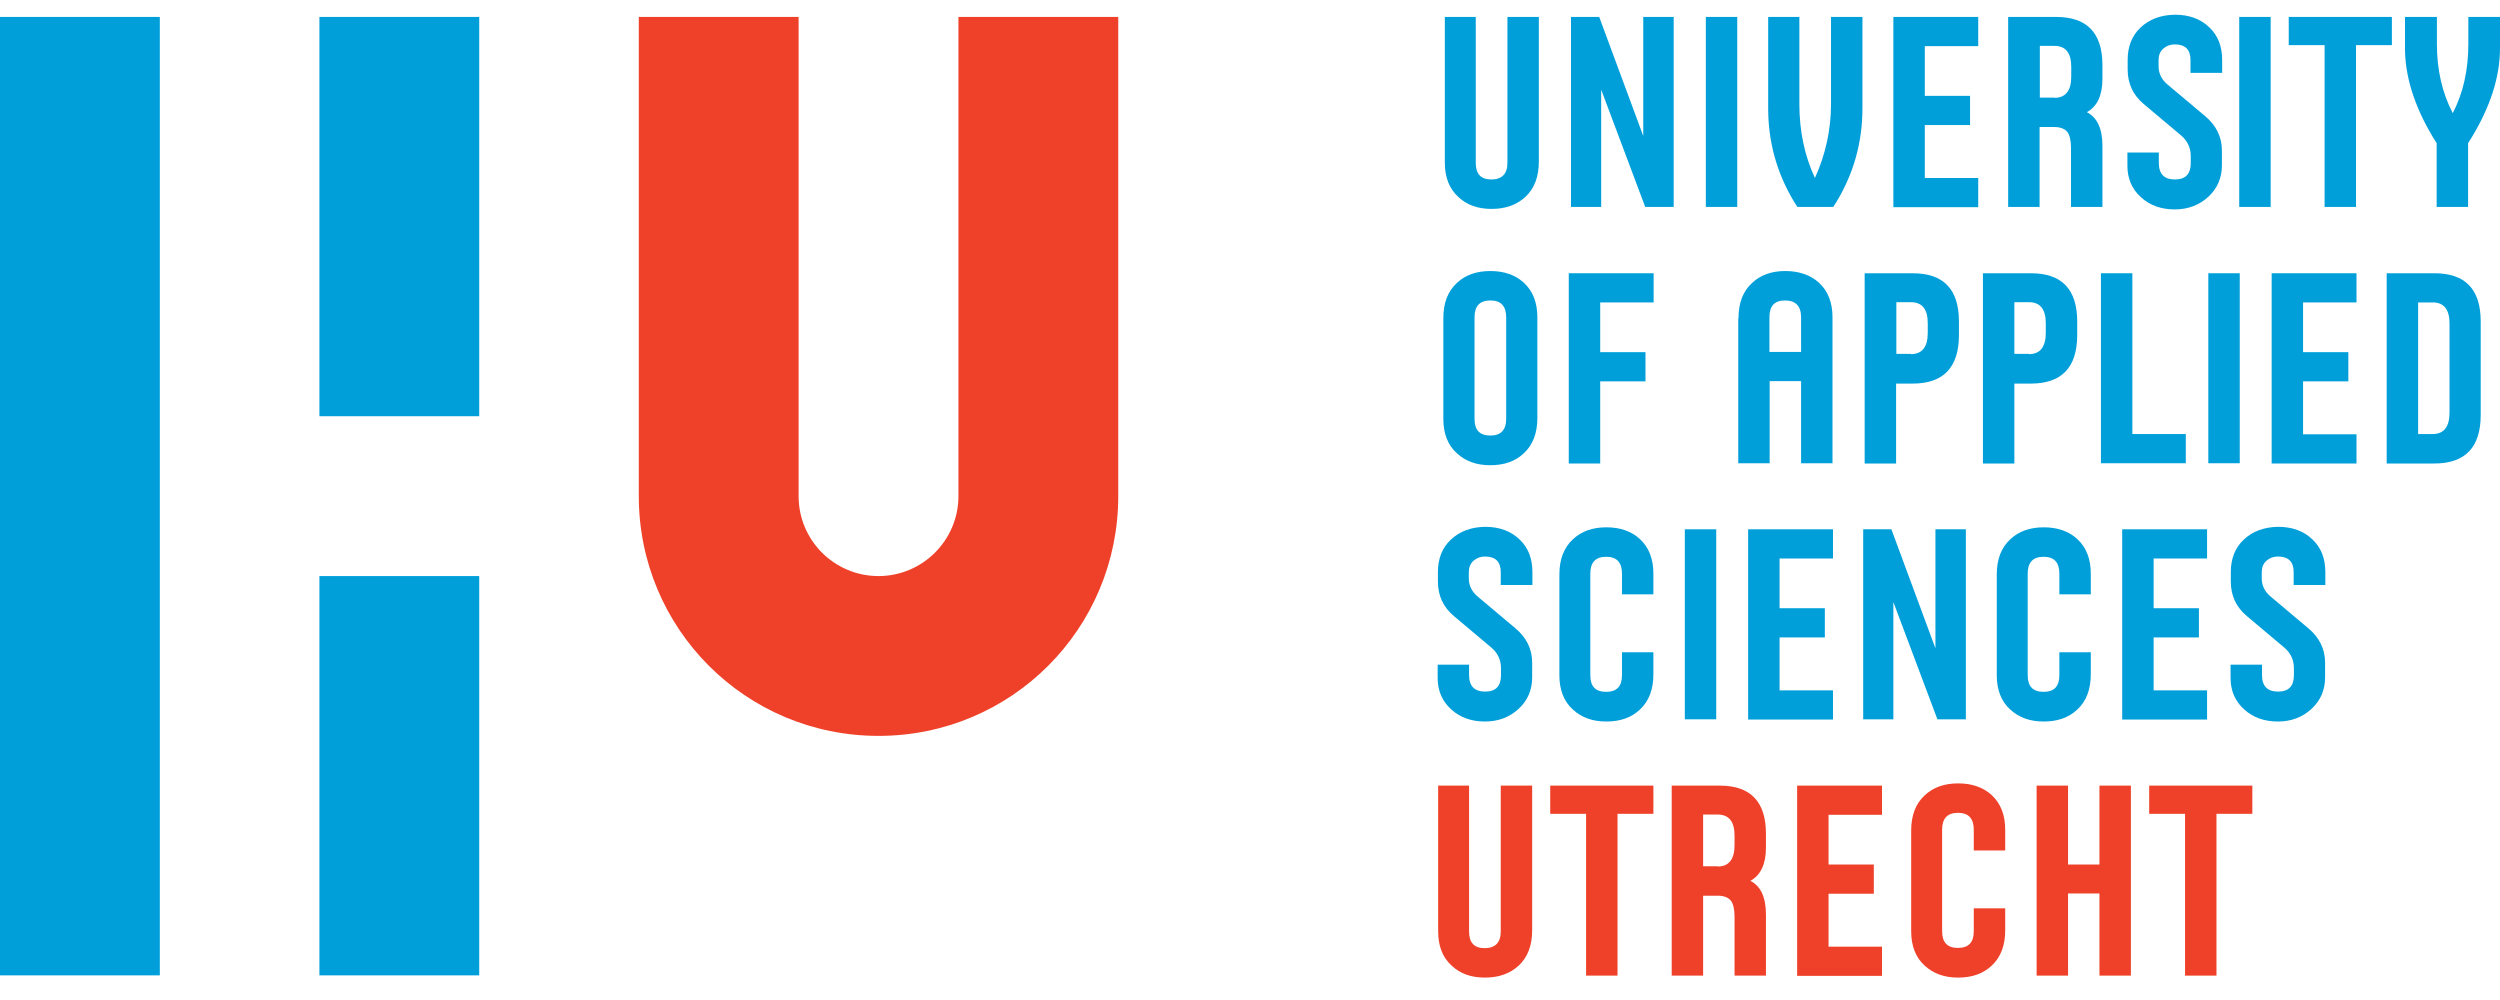 <svg width="110" height="44" viewBox="0 0 110 44" fill="none" xmlns="http://www.w3.org/2000/svg">
<path d="M21.086 0.745H14.054V18.314H21.086V0.745Z" fill="#009FDA"/>
<path d="M21.086 25.347H14.054V42.916H21.086V25.347Z" fill="#009FDA"/>
<path d="M7.032 0.745H0V42.916H7.032V0.745Z" fill="#009FDA"/>
<path d="M63.551 0.745H64.933V7.168C64.933 7.657 65.162 7.897 65.619 7.897C66.076 7.897 66.327 7.657 66.327 7.168V0.745H67.709V7.113C67.709 7.777 67.513 8.3 67.11 8.67C66.729 9.018 66.24 9.192 65.63 9.192C65.02 9.192 64.541 9.018 64.171 8.67C63.769 8.311 63.573 7.799 63.573 7.157V0.745H63.551Z" fill="#009FDA"/>
<path d="M69.124 0.745H70.365L72.303 5.981V0.745H73.642V9.105H72.39L70.452 3.945V9.105H69.124V0.745Z" fill="#009FDA"/>
<path d="M75.057 0.745H76.439V9.105H75.057V0.745Z" fill="#009FDA"/>
<path d="M77.789 0.745H79.172V4.577C79.172 5.763 79.4 6.852 79.857 7.832C80.325 6.797 80.565 5.709 80.565 4.577V0.745H81.947V4.773C81.947 6.253 81.566 7.614 80.815 8.866L80.663 9.105H79.085L78.932 8.866C78.17 7.592 77.8 6.231 77.8 4.773V0.745H77.789Z" fill="#009FDA"/>
<path d="M83.308 0.745H87.042V2.03H84.691V4.218H86.683V5.502H84.691V7.832H87.042V9.116H83.308V0.745Z" fill="#009FDA"/>
<path d="M88.37 0.745H90.471C91.832 0.745 92.507 1.453 92.507 2.868V3.466C92.507 4.196 92.278 4.686 91.821 4.936C92.278 5.165 92.507 5.665 92.507 6.416V9.105H91.124V6.514C91.124 6.188 91.07 5.959 90.972 5.818C90.852 5.665 90.656 5.589 90.384 5.589H89.742V9.105H88.359V0.745H88.37ZM90.395 4.305C90.885 4.305 91.135 3.989 91.135 3.368V2.944C91.135 2.323 90.885 2.019 90.395 2.019H89.753V4.294H90.395V4.305Z" fill="#009FDA"/>
<path d="M93.606 6.71H94.988V7.168C94.988 7.657 95.228 7.897 95.696 7.897C96.164 7.897 96.393 7.657 96.393 7.168V6.874C96.393 6.504 96.251 6.199 95.968 5.959L94.324 4.577C93.856 4.185 93.617 3.684 93.617 3.053V2.639C93.617 2.051 93.802 1.572 94.183 1.213C94.575 0.843 95.076 0.658 95.696 0.647C96.317 0.647 96.828 0.832 97.209 1.202C97.59 1.561 97.775 2.04 97.775 2.639V3.205H96.382V2.639C96.382 2.182 96.153 1.953 95.685 1.953C95.489 1.953 95.326 2.019 95.184 2.138C95.043 2.269 94.978 2.432 94.978 2.639V2.922C94.978 3.227 95.108 3.499 95.369 3.717L97.013 5.099C97.514 5.513 97.764 6.025 97.764 6.623V7.276C97.764 7.821 97.568 8.289 97.166 8.659C96.763 9.029 96.273 9.214 95.685 9.214C95.097 9.214 94.597 9.04 94.205 8.681C93.802 8.322 93.606 7.853 93.606 7.298V6.71Z" fill="#009FDA"/>
<path d="M98.526 0.745H99.909V9.105H98.526V0.745Z" fill="#009FDA"/>
<path d="M100.714 0.745H105.243V1.986H103.665V9.105H102.282V1.986H100.704V0.745H100.714Z" fill="#009FDA"/>
<path d="M105.842 0.745H107.224V1.942C107.224 3.064 107.453 4.076 107.921 4.98C108.378 4.098 108.607 3.085 108.607 1.942V0.745H110V2.127C110 3.368 109.586 4.675 108.748 6.057L108.596 6.297V9.105H107.213V6.297L107.061 6.057C106.233 4.675 105.82 3.368 105.82 2.127V0.745H105.842Z" fill="#009FDA"/>
<path d="M63.507 14.004C63.507 13.329 63.703 12.817 64.106 12.447C64.476 12.099 64.966 11.925 65.576 11.925C66.185 11.925 66.675 12.099 67.045 12.436C67.448 12.806 67.644 13.318 67.644 13.96V18.391C67.644 19.055 67.448 19.577 67.045 19.947C66.675 20.296 66.185 20.47 65.576 20.47C64.966 20.47 64.487 20.296 64.106 19.947C63.703 19.588 63.507 19.077 63.507 18.434V14.004ZM65.576 19.164C66.033 19.164 66.272 18.924 66.272 18.434V13.96C66.272 13.47 66.044 13.22 65.576 13.22C65.108 13.22 64.879 13.47 64.879 13.96V18.434C64.879 18.924 65.108 19.164 65.576 19.164Z" fill="#009FDA"/>
<path d="M69.026 12.023H72.76V13.307H70.409V15.495H72.401V16.78H70.409V20.394H69.026V12.034V12.023Z" fill="#009FDA"/>
<path d="M76.494 14.004C76.494 13.329 76.69 12.817 77.093 12.447C77.463 12.099 77.953 11.925 78.551 11.925C79.161 11.925 79.651 12.099 80.032 12.436C80.434 12.806 80.63 13.318 80.63 13.96V20.383H79.248V16.769H77.865V20.383H76.483V14.015L76.494 14.004ZM79.248 15.484V13.96C79.248 13.47 79.008 13.22 78.54 13.22C78.072 13.22 77.855 13.47 77.855 13.96V15.484H79.237H79.248Z" fill="#009FDA"/>
<path d="M82.056 12.023H84.157C85.518 12.023 86.193 12.73 86.193 14.145V14.744C86.193 16.159 85.518 16.878 84.157 16.878H83.428V20.394H82.045V12.034L82.056 12.023ZM84.081 15.582C84.571 15.582 84.821 15.267 84.821 14.646V14.222C84.821 13.601 84.571 13.296 84.081 13.296H83.439V15.571H84.081V15.582Z" fill="#009FDA"/>
<path d="M87.249 12.023H89.361C90.722 12.023 91.397 12.73 91.397 14.145V14.744C91.397 16.159 90.722 16.878 89.361 16.878H88.632V20.394H87.249V12.034V12.023ZM89.274 15.582C89.764 15.582 90.014 15.267 90.014 14.646V14.222C90.014 13.601 89.764 13.296 89.274 13.296H88.632V15.571H89.274V15.582Z" fill="#009FDA"/>
<path d="M92.441 12.023H93.824V19.098H96.175V20.383H92.441V12.023Z" fill="#009FDA"/>
<path d="M97.166 12.023H98.549V20.383H97.166V12.023Z" fill="#009FDA"/>
<path d="M99.953 12.023H103.686V13.307H101.335V15.495H103.327V16.78H101.335V19.109H103.686V20.394H99.953V12.034V12.023Z" fill="#009FDA"/>
<path d="M105.014 12.023H107.115C108.476 12.023 109.151 12.73 109.151 14.145V18.26C109.151 19.675 108.476 20.394 107.115 20.394H105.014V12.034V12.023ZM107.039 19.098C107.529 19.098 107.779 18.783 107.779 18.151V14.232C107.779 13.612 107.529 13.307 107.039 13.307H106.397V19.098H107.039Z" fill="#009FDA"/>
<path d="M63.257 29.244H64.639V29.701C64.639 30.191 64.879 30.43 65.347 30.43C65.815 30.43 66.044 30.191 66.044 29.701V29.407C66.044 29.037 65.902 28.732 65.619 28.493L63.975 27.11C63.507 26.718 63.268 26.218 63.268 25.586V25.172C63.268 24.585 63.453 24.106 63.834 23.747C64.226 23.376 64.726 23.191 65.347 23.18C65.967 23.18 66.479 23.366 66.86 23.736C67.241 24.095 67.426 24.574 67.426 25.172V25.739H66.033V25.172C66.033 24.715 65.804 24.487 65.336 24.487C65.14 24.487 64.977 24.552 64.835 24.672C64.694 24.802 64.628 24.966 64.628 25.172V25.456C64.628 25.76 64.759 26.032 65.02 26.25L66.664 27.633C67.165 28.046 67.415 28.558 67.415 29.157V29.81C67.415 30.354 67.219 30.822 66.817 31.192C66.414 31.562 65.924 31.747 65.336 31.747C64.748 31.747 64.247 31.573 63.855 31.214C63.453 30.855 63.257 30.387 63.257 29.832V29.244Z" fill="#009FDA"/>
<path d="M68.613 25.281C68.613 24.607 68.809 24.095 69.212 23.725C69.582 23.376 70.072 23.202 70.681 23.202C71.291 23.202 71.781 23.376 72.151 23.714C72.553 24.084 72.749 24.596 72.749 25.238V26.152H71.367V25.238C71.367 24.748 71.138 24.498 70.67 24.498C70.202 24.498 69.974 24.748 69.974 25.238V29.712C69.974 30.202 70.202 30.441 70.67 30.441C71.138 30.441 71.367 30.202 71.367 29.712V28.7H72.749V29.668C72.749 30.332 72.553 30.855 72.151 31.225C71.781 31.573 71.291 31.747 70.681 31.747C70.072 31.747 69.593 31.573 69.212 31.225C68.809 30.866 68.613 30.354 68.613 29.712V25.281Z" fill="#009FDA"/>
<path d="M74.132 23.289H75.514V31.65H74.132V23.289Z" fill="#009FDA"/>
<path d="M76.918 23.289H80.652V24.574H78.301V26.762H80.293V28.047H78.301V30.376H80.652V31.66H76.918V23.3V23.289Z" fill="#009FDA"/>
<path d="M81.981 23.289H83.221L85.159 28.526V23.289H86.498V31.65H85.246L83.308 26.49V31.65H81.981V23.289Z" fill="#009FDA"/>
<path d="M87.858 25.281C87.858 24.607 88.054 24.095 88.457 23.725C88.827 23.376 89.317 23.202 89.927 23.202C90.536 23.202 91.026 23.376 91.396 23.714C91.799 24.084 91.995 24.596 91.995 25.238V26.152H90.612V25.238C90.612 24.748 90.384 24.498 89.916 24.498C89.448 24.498 89.219 24.748 89.219 25.238V29.712C89.219 30.202 89.448 30.441 89.916 30.441C90.384 30.441 90.612 30.202 90.612 29.712V28.7H91.995V29.668C91.995 30.332 91.799 30.855 91.396 31.225C91.026 31.573 90.536 31.747 89.927 31.747C89.317 31.747 88.838 31.573 88.457 31.225C88.054 30.866 87.858 30.354 87.858 29.712V25.281Z" fill="#009FDA"/>
<path d="M93.377 23.289H97.111V24.574H94.76V26.762H96.752V28.047H94.76V30.376H97.111V31.66H93.377V23.3V23.289Z" fill="#009FDA"/>
<path d="M98.145 29.244H99.528V29.701C99.528 30.191 99.767 30.43 100.236 30.43C100.704 30.43 100.932 30.191 100.932 29.701V29.407C100.932 29.037 100.791 28.732 100.508 28.493L98.864 27.11C98.396 26.718 98.156 26.218 98.156 25.586V25.172C98.156 24.585 98.341 24.106 98.722 23.747C99.114 23.376 99.615 23.191 100.236 23.18C100.856 23.18 101.368 23.366 101.749 23.736C102.13 24.095 102.315 24.574 102.315 25.172V25.739H100.921V25.172C100.921 24.715 100.693 24.487 100.225 24.487C100.029 24.487 99.865 24.552 99.724 24.672C99.582 24.802 99.517 24.966 99.517 25.172V25.456C99.517 25.76 99.648 26.032 99.909 26.25L101.553 27.633C102.053 28.046 102.304 28.558 102.304 29.157V29.81C102.304 30.354 102.108 30.822 101.705 31.192C101.302 31.562 100.813 31.747 100.225 31.747C99.637 31.747 99.136 31.573 98.744 31.214C98.341 30.855 98.145 30.387 98.145 29.832V29.244Z" fill="#009FDA"/>
<path d="M49.203 21.831V0.745H42.171V21.831C42.171 23.768 40.593 25.347 38.655 25.347C36.718 25.347 35.139 23.779 35.139 21.831V0.745H28.107V21.831C28.107 27.665 32.81 32.379 38.655 32.379C44.501 32.379 49.203 27.665 49.203 21.831Z" fill="#EF4129"/>
<path d="M63.257 34.567H64.639V40.989C64.639 41.479 64.868 41.719 65.325 41.719C65.782 41.719 66.033 41.479 66.033 40.989V34.567H67.415V40.935C67.415 41.599 67.219 42.122 66.817 42.492C66.436 42.84 65.946 43.014 65.336 43.014C64.726 43.014 64.247 42.84 63.877 42.492C63.474 42.133 63.279 41.621 63.279 40.979V34.556L63.257 34.567Z" fill="#EF4129"/>
<path d="M68.221 34.567H72.749V35.808H71.171V42.927H69.788V35.808H68.21V34.567H68.221Z" fill="#EF4129"/>
<path d="M73.555 34.567H75.666C77.027 34.567 77.702 35.274 77.702 36.69V37.288C77.702 38.017 77.474 38.507 77.016 38.758C77.474 38.986 77.702 39.487 77.702 40.238V42.927H76.32V40.336C76.32 40.01 76.265 39.781 76.167 39.639C76.047 39.487 75.852 39.411 75.579 39.411H74.937V42.927H73.555V34.567ZM75.579 38.126C76.069 38.126 76.32 37.811 76.32 37.19V36.766C76.32 36.145 76.069 35.84 75.579 35.84H74.937V38.115H75.579V38.126Z" fill="#EF4129"/>
<path d="M79.074 34.567H82.808V35.851H80.456V38.039H82.448V39.324H80.456V41.653H82.808V42.938H79.074V34.578V34.567Z" fill="#EF4129"/>
<path d="M84.092 36.548C84.092 35.873 84.288 35.361 84.691 34.991C85.061 34.643 85.551 34.469 86.161 34.469C86.77 34.469 87.26 34.643 87.63 34.98C88.033 35.351 88.229 35.862 88.229 36.505V37.419H86.846V36.505C86.846 36.015 86.618 35.764 86.15 35.764C85.682 35.764 85.453 36.015 85.453 36.505V40.978C85.453 41.468 85.682 41.708 86.15 41.708C86.618 41.708 86.846 41.468 86.846 40.978V39.966H88.229V40.935C88.229 41.599 88.033 42.121 87.63 42.492C87.26 42.84 86.77 43.014 86.161 43.014C85.551 43.014 85.072 42.84 84.691 42.492C84.288 42.132 84.092 41.621 84.092 40.978V36.548Z" fill="#EF4129"/>
<path d="M89.611 34.567H90.994V38.039H92.376V34.567H93.759V42.927H92.376V39.313H90.994V42.927H89.611V34.567Z" fill="#EF4129"/>
<path d="M94.575 34.567H99.103V35.808H97.525V42.927H96.142V35.808H94.564V34.567H94.575Z" fill="#EF4129"/>
</svg>
